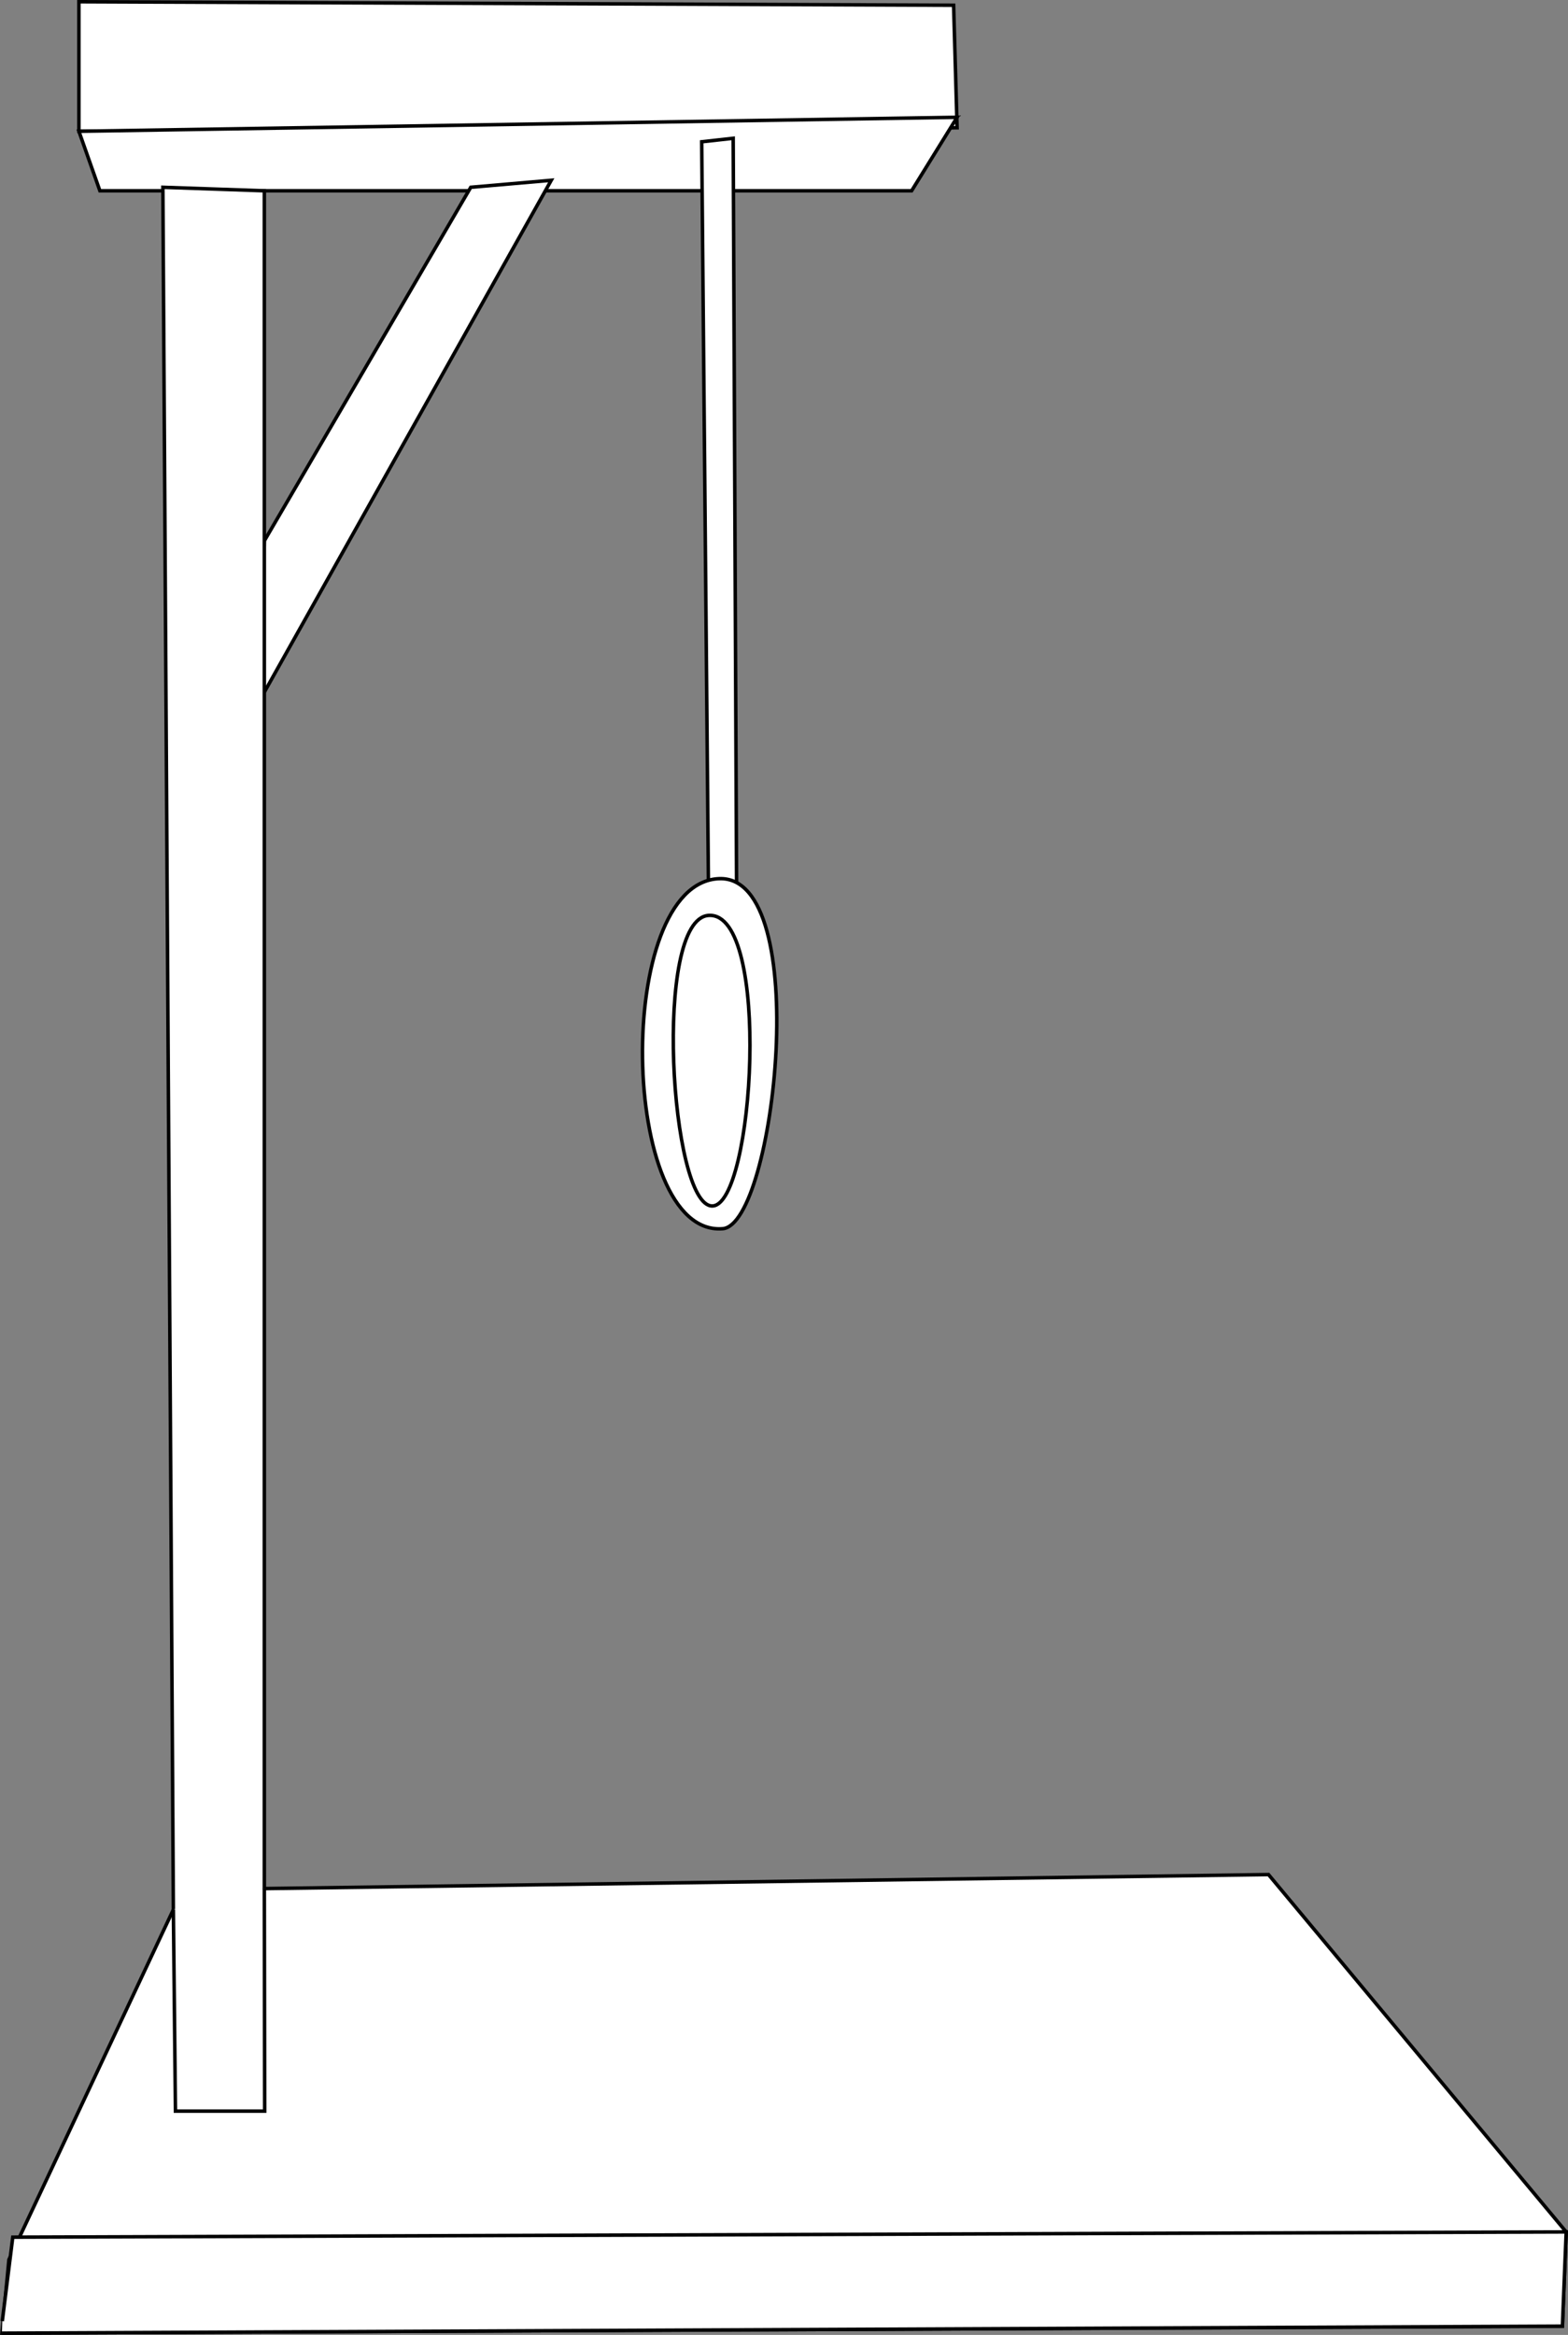 <svg xmlns="http://www.w3.org/2000/svg" viewBox="0 0 448.15 667.005" overflow="visible"><rect x="0" y="0" width="448.15" height="667.005" fill="#808080" stroke="none"/><switch><g><g stroke="#000" fill="#FFF"><path d="M22.55.502v37l251-1-1-35z"/><path d="M22.55 37.502l251-4-13 21h-232z"/><path d="M200.55 40.502l2 219.998 8-1-1-219.998z"/><path d="M205.55 251c-30.223 1.119-28.541 102.36 1 100 14.99-1.2 26-101-1-100z"/><path d="M202.55 261.5c-16 1-11 83 1 83s16.99-84.12-1-83zM75.55 154.5l59-100.998 23-2-83 147.998z"/><path d="M46.55 53.502l3 491.998-47 100-2 21 446-2 1.08-26.92-85.08-102.08-287 4V54.502z"/><path d="M.55 666.5l446-2 1.08-26.92-443.978 1.5-3 24M75.55 539.5l.098 63.58H50.149l-.599-57.58"/></g></g></switch></svg>